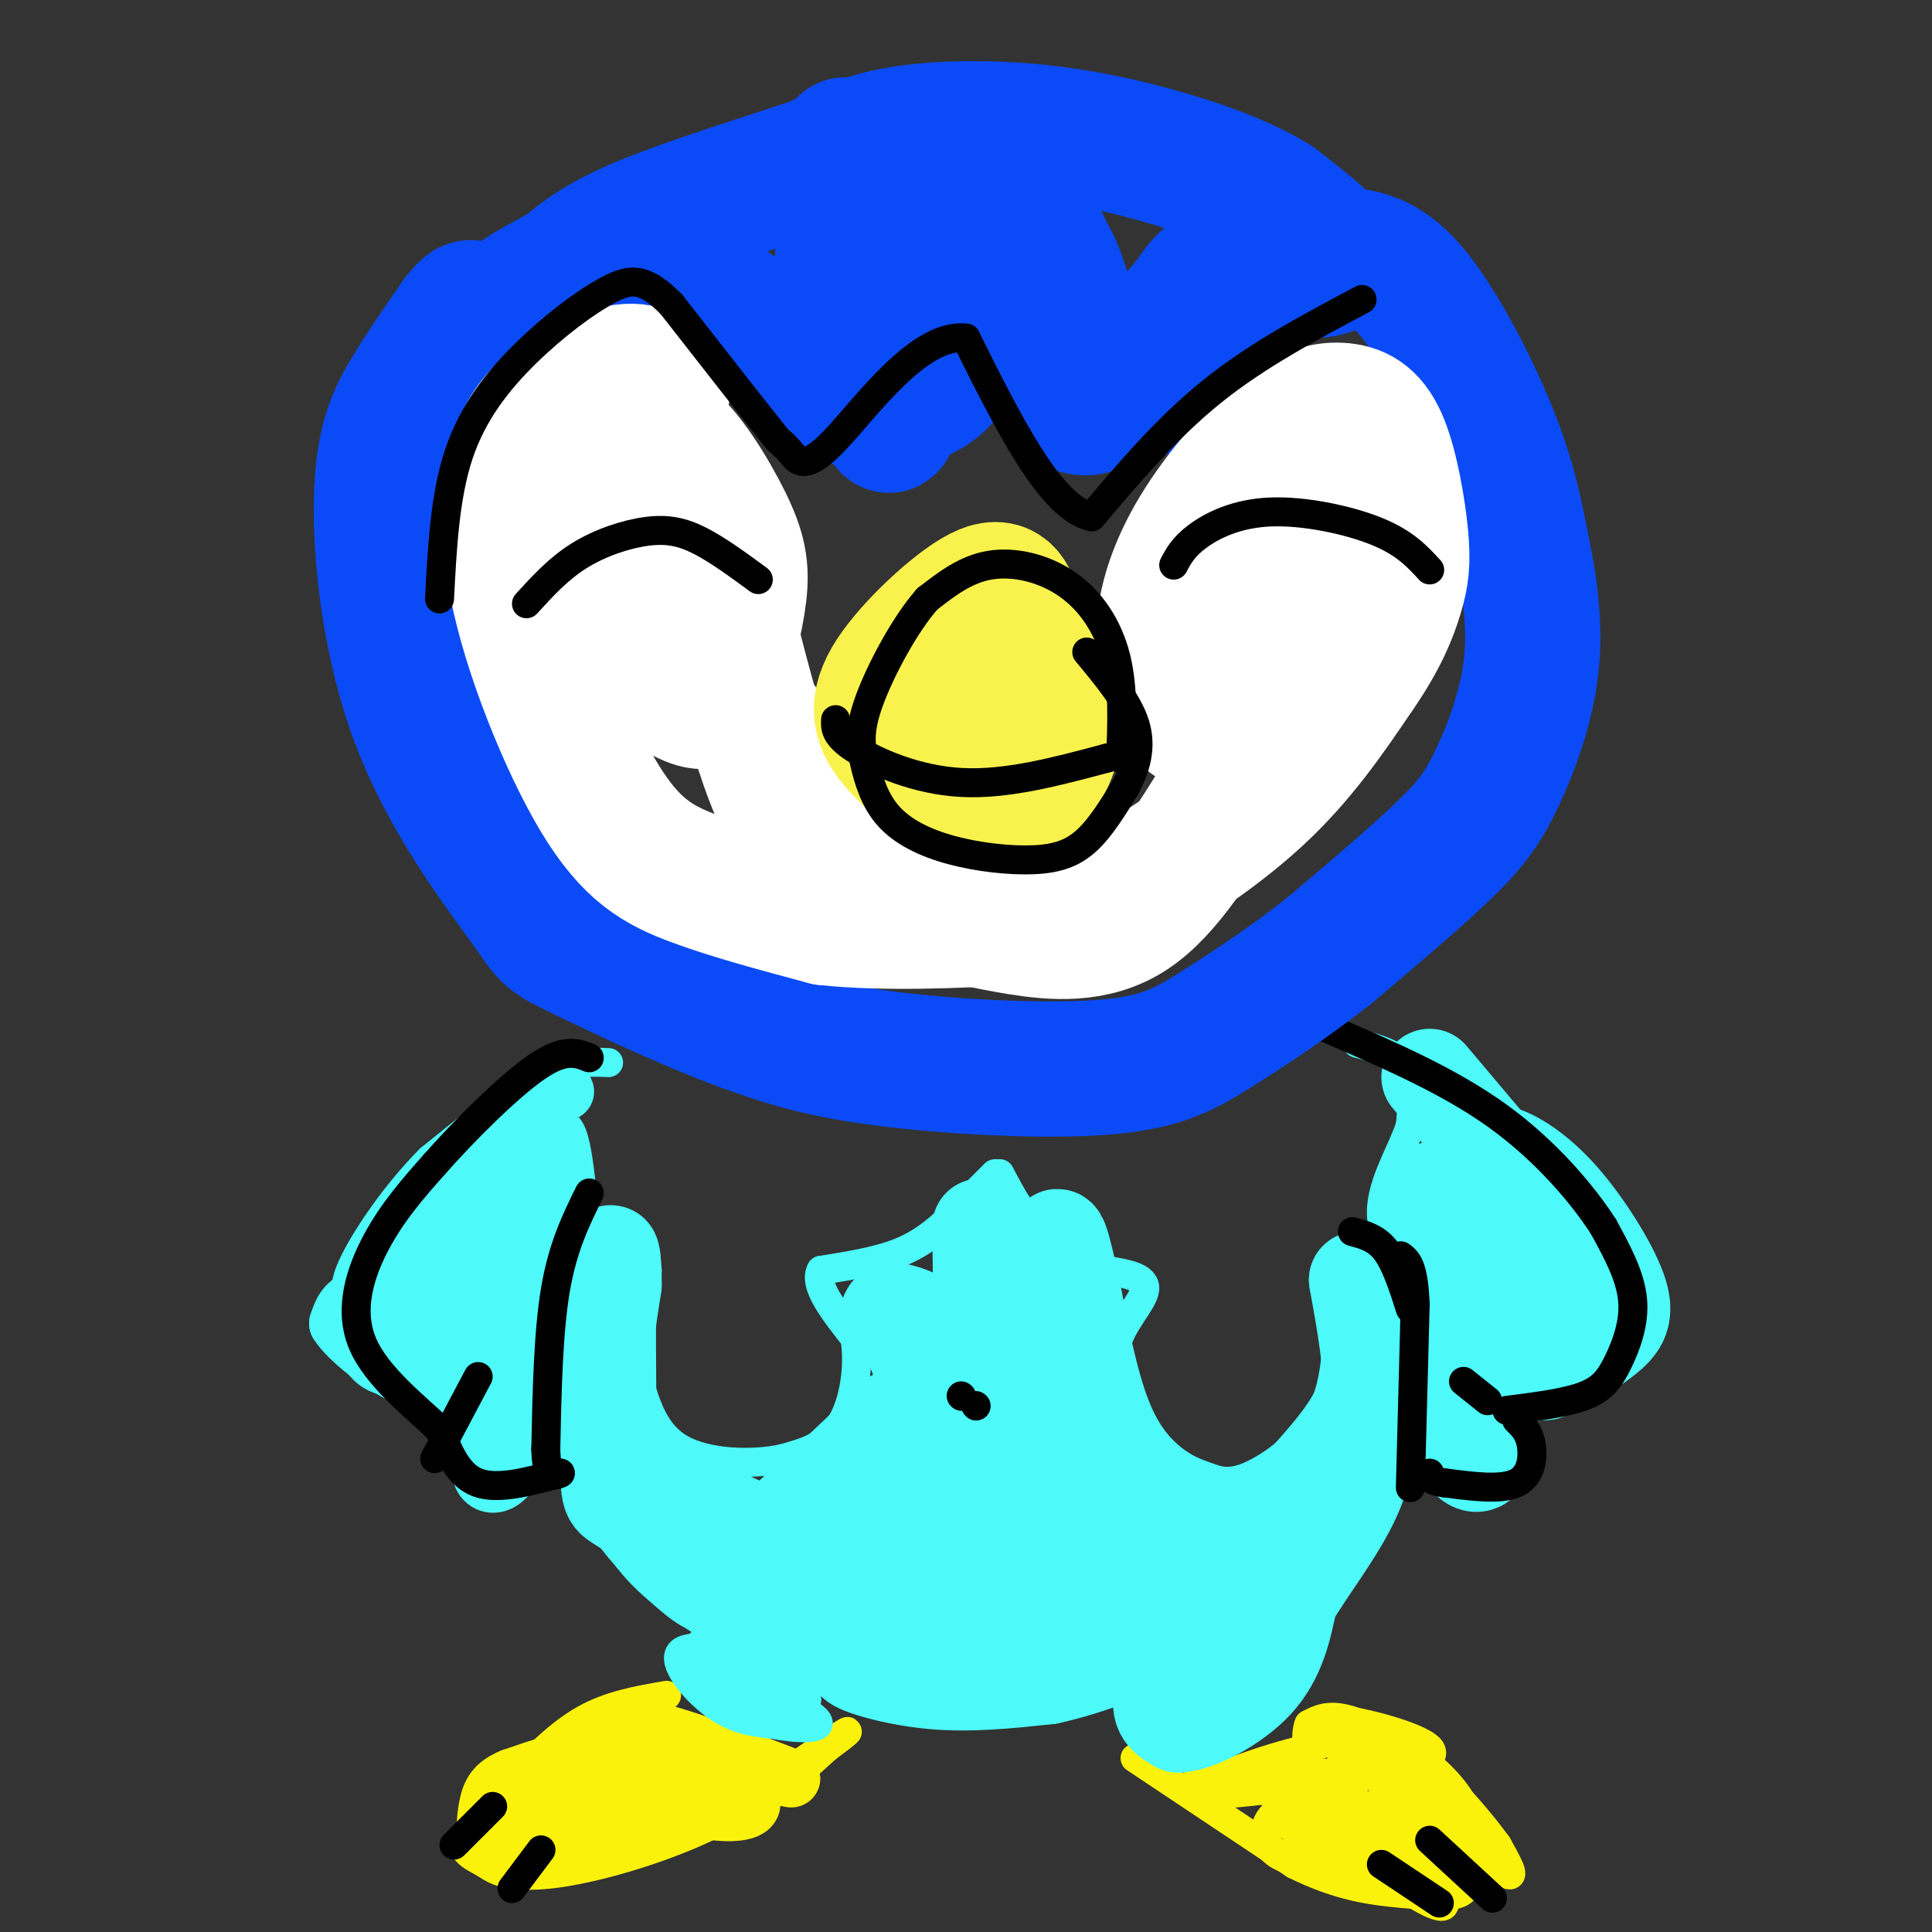 <svg viewBox='0 0 400 400' version='1.1' xmlns='http://www.w3.org/2000/svg' xmlns:xlink='http://www.w3.org/1999/xlink'><rect x="0" y="0" width="400" height="400" fill="#333333" stroke="none"/><g fill='none' stroke='#FBF20B' stroke-width='6' stroke-linecap='round' stroke-linejoin='round'><path d='M235,364c0.000,0.000 33.000,22.000 33,22'/><path d='M268,386c9.393,4.702 16.375,5.458 22,6c5.625,0.542 9.893,0.869 12,0c2.107,-0.869 2.054,-2.935 2,-5'/><path d='M304,387c0.702,-2.668 1.456,-6.839 0,-11c-1.456,-4.161 -5.123,-8.313 -10,-12c-4.877,-3.687 -10.965,-6.911 -15,-8c-4.035,-1.089 -6.018,-0.045 -8,1'/><path d='M271,357c-1.022,2.156 0.422,7.044 -3,9c-3.422,1.956 -11.711,0.978 -20,0'/><path d='M248,366c-0.315,1.285 8.899,4.498 16,5c7.101,0.502 12.091,-1.705 12,-3c-0.091,-1.295 -5.261,-1.677 -6,2c-0.739,3.677 2.955,11.413 6,15c3.045,3.587 5.441,3.025 7,1c1.559,-2.025 2.279,-5.512 3,-9'/><path d='M286,377c-2.572,-3.280 -10.501,-6.979 -15,-7c-4.499,-0.021 -5.568,3.638 -5,6c0.568,2.362 2.773,3.429 5,5c2.227,1.571 4.477,3.647 7,4c2.523,0.353 5.318,-1.017 7,-2c1.682,-0.983 2.250,-1.579 1,-3c-1.250,-1.421 -4.318,-3.665 -8,-5c-3.682,-1.335 -7.977,-1.760 -11,-1c-3.023,0.760 -4.776,2.705 -5,5c-0.224,2.295 1.079,4.942 5,6c3.921,1.058 10.461,0.529 17,0'/><path d='M284,385c3.286,-1.164 3.001,-4.075 3,-6c-0.001,-1.925 0.283,-2.865 -4,-5c-4.283,-2.135 -13.132,-5.467 -16,-5c-2.868,0.467 0.245,4.731 6,8c5.755,3.269 14.152,5.543 19,6c4.848,0.457 6.146,-0.903 7,-2c0.854,-1.097 1.265,-1.929 1,-4c-0.265,-2.071 -1.205,-5.380 -5,-8c-3.795,-2.620 -10.445,-4.552 -14,-5c-3.555,-0.448 -4.016,0.586 -3,4c1.016,3.414 3.508,9.207 6,15'/><path d='M284,383c1.722,3.671 3.027,5.349 7,8c3.973,2.651 10.613,6.277 7,1c-3.613,-5.277 -17.479,-19.455 -20,-21c-2.521,-1.545 6.304,9.545 13,15c6.696,5.455 11.264,5.276 13,3c1.736,-2.276 0.639,-6.650 -2,-10c-2.639,-3.350 -6.819,-5.675 -11,-8'/><path d='M291,371c-0.039,1.871 5.363,10.549 8,14c2.637,3.451 2.510,1.677 3,0c0.490,-1.677 1.598,-3.256 -1,-6c-2.598,-2.744 -8.900,-6.652 -12,-8c-3.100,-1.348 -2.996,-0.134 -2,2c0.996,2.134 2.883,5.190 7,7c4.117,1.810 10.462,2.374 13,2c2.538,-0.374 1.269,-1.687 0,-3'/><path d='M307,379c-1.464,-1.071 -5.125,-2.250 -4,0c1.125,2.250 7.036,7.929 9,9c1.964,1.071 -0.018,-2.464 -2,-6'/><path d='M310,382c-3.911,-5.378 -12.689,-15.822 -20,-20c-7.311,-4.178 -13.156,-2.089 -19,0'/><path d='M271,362c-9.533,2.133 -23.867,7.467 -23,9c0.867,1.533 16.933,-0.733 33,-3'/><path d='M281,368c9.667,-1.405 17.333,-3.417 15,-6c-2.333,-2.583 -14.667,-5.738 -19,-6c-4.333,-0.262 -0.667,2.369 3,5'/><path d='M138,351c-5.833,1.000 -11.667,2.000 -17,5c-5.333,3.000 -10.167,8.000 -15,13'/><path d='M106,369c-3.619,3.988 -5.167,7.458 -6,10c-0.833,2.542 -0.952,4.155 3,5c3.952,0.845 11.976,0.923 20,1'/><path d='M123,385c8.978,-1.489 21.422,-5.711 30,-10c8.578,-4.289 13.289,-8.644 18,-13'/><path d='M171,362c4.400,-3.267 6.400,-4.933 2,-2c-4.400,2.933 -15.200,10.467 -26,18'/><path d='M147,378c-10.711,5.156 -24.489,9.044 -33,10c-8.511,0.956 -11.756,-1.022 -15,-3'/><path d='M99,385c-3.400,-1.622 -4.400,-4.178 -1,-6c3.400,-1.822 11.200,-2.911 19,-4'/><path d='M117,375c4.774,-0.236 7.207,1.174 9,1c1.793,-0.174 2.944,-1.931 4,-5c1.056,-3.069 2.016,-7.448 1,-9c-1.016,-1.552 -4.008,-0.276 -7,1'/><path d='M124,363c-2.413,3.234 -4.945,10.818 -6,15c-1.055,4.182 -0.632,4.961 1,5c1.632,0.039 4.473,-0.661 6,-2c1.527,-1.339 1.739,-3.318 1,-6c-0.739,-2.682 -2.430,-6.068 -6,-6c-3.570,0.068 -9.020,3.591 -11,6c-1.980,2.409 -0.490,3.705 1,5'/><path d='M110,380c2.151,0.768 7.029,0.187 10,-1c2.971,-1.187 4.035,-2.980 4,-5c-0.035,-2.020 -1.168,-4.268 -3,-5c-1.832,-0.732 -4.364,0.053 -6,3c-1.636,2.947 -2.377,8.058 -1,11c1.377,2.942 4.871,3.715 8,3c3.129,-0.715 5.894,-2.919 7,-5c1.106,-2.081 0.553,-4.041 0,-6'/><path d='M129,375c-2.207,-2.402 -7.726,-5.407 -12,-6c-4.274,-0.593 -7.305,1.225 -7,4c0.305,2.775 3.944,6.507 9,6c5.056,-0.507 11.528,-5.254 18,-10'/></g>
<g fill='none' stroke='#FBF20B' stroke-width='12' stroke-linecap='round' stroke-linejoin='round'><path d='M131,357c5.333,5.667 10.667,11.333 11,12c0.333,0.667 -4.333,-3.667 -9,-8'/><path d='M133,361c-2.343,-2.274 -3.700,-3.960 -6,-1c-2.300,2.960 -5.542,10.566 -5,14c0.542,3.434 4.869,2.695 7,1c2.131,-1.695 2.065,-4.348 2,-7'/><path d='M131,368c-0.978,-2.156 -4.422,-4.044 -9,-4c-4.578,0.044 -10.289,2.022 -16,4'/><path d='M106,368c-3.550,1.477 -4.426,3.169 -5,6c-0.574,2.831 -0.847,6.801 1,9c1.847,2.199 5.813,2.628 10,2c4.187,-0.628 8.593,-2.314 13,-4'/><path d='M125,381c4.005,-1.710 7.517,-3.984 8,-8c0.483,-4.016 -2.062,-9.774 -2,-10c0.062,-0.226 2.732,5.078 6,8c3.268,2.922 7.134,3.461 11,4'/><path d='M148,375c4.244,0.578 9.356,0.022 7,-3c-2.356,-3.022 -12.178,-8.511 -22,-14'/><path d='M133,358c3.022,-0.133 21.578,6.533 28,9c6.422,2.467 0.711,0.733 -5,-1'/><path d='M156,366c-1.000,-0.167 -1.000,-0.083 -1,0'/></g>
<g fill='none' stroke='#000000' stroke-width='6' stroke-linecap='round' stroke-linejoin='round'><path d='M298,394c0.000,0.000 -12.000,-8.000 -12,-8'/><path d='M309,393c0.000,0.000 -13.000,-12.000 -13,-12'/><path d='M106,391c0.000,0.000 6.000,-8.000 6,-8'/><path d='M94,382c0.000,0.000 8.000,-8.000 8,-8'/></g>
<g fill='none' stroke='#4DF9F9' stroke-width='6' stroke-linecap='round' stroke-linejoin='round'><path d='M206,243c0.000,0.000 -8.000,8.000 -8,8'/><path d='M198,251c-2.933,2.844 -6.267,5.956 -11,8c-4.733,2.044 -10.867,3.022 -17,4'/><path d='M170,263c-1.667,3.000 2.667,8.500 7,14'/><path d='M177,277c0.956,5.867 -0.156,13.533 -3,18c-2.844,4.467 -7.422,5.733 -12,7'/><path d='M162,302c-6.133,1.311 -15.467,1.089 -21,-2c-5.533,-3.089 -7.267,-9.044 -9,-15'/><path d='M132,285c-1.167,-6.167 0.417,-14.083 2,-22'/><path d='M134,263c-1.378,-4.800 -5.822,-5.800 -9,-3c-3.178,2.800 -5.089,9.400 -7,16'/><path d='M118,276c-1.310,7.345 -1.083,17.708 1,25c2.083,7.292 6.024,11.512 10,15c3.976,3.488 7.988,6.244 12,9'/><path d='M141,325c4.178,2.778 8.622,5.222 9,8c0.378,2.778 -3.311,5.889 -7,9'/><path d='M143,342c1.089,3.889 7.311,9.111 12,11c4.689,1.889 7.844,0.444 11,-1'/><path d='M166,352c1.833,-0.167 0.917,-0.083 0,0'/><path d='M124,310c3.083,5.750 6.167,11.500 11,16c4.833,4.500 11.417,7.750 18,11'/><path d='M124,311c-0.133,1.844 -0.267,3.689 3,8c3.267,4.311 9.933,11.089 14,14c4.067,2.911 5.533,1.956 7,1'/><path d='M121,306c2.917,6.667 5.833,13.333 11,19c5.167,5.667 12.583,10.333 20,15'/><path d='M152,340c0.333,2.167 -8.833,0.083 -11,2c-2.167,1.917 2.667,7.833 7,11c4.333,3.167 8.167,3.583 12,4'/><path d='M160,357c4.889,0.933 11.111,1.267 9,-1c-2.111,-2.267 -12.556,-7.133 -23,-12'/><path d='M146,344c-0.333,-0.844 10.333,3.044 16,4c5.667,0.956 6.333,-1.022 7,-3'/><path d='M169,345c9.000,0.000 28.000,1.500 47,3'/><path d='M216,348c12.822,-0.200 21.378,-2.200 25,-2c3.622,0.200 2.311,2.600 1,5'/><path d='M242,351c0.119,1.845 -0.083,3.958 2,5c2.083,1.042 6.452,1.012 9,0c2.548,-1.012 3.274,-3.006 4,-5'/><path d='M257,351c1.778,-4.733 4.222,-14.067 8,-20c3.778,-5.933 8.889,-8.467 14,-11'/><path d='M279,320c4.762,-7.619 9.667,-21.167 11,-31c1.333,-9.833 -0.905,-15.952 -3,-20c-2.095,-4.048 -4.048,-6.024 -6,-8'/><path d='M281,261c-1.560,-2.238 -2.458,-3.833 -3,1c-0.542,4.833 -0.726,16.095 -2,23c-1.274,6.905 -3.637,9.452 -6,12'/><path d='M270,297c-2.769,3.518 -6.691,6.314 -10,8c-3.309,1.686 -6.006,2.262 -10,1c-3.994,-1.262 -9.284,-4.360 -12,-7c-2.716,-2.640 -2.858,-4.820 -3,-7'/><path d='M235,292c-1.821,-3.357 -4.875,-8.250 -4,-13c0.875,-4.750 5.679,-9.357 6,-12c0.321,-2.643 -3.839,-3.321 -8,-4'/><path d='M229,263c-3.733,-1.600 -9.067,-3.600 -13,-7c-3.933,-3.400 -6.467,-8.200 -9,-13'/><path d='M281,216c4.083,1.083 8.167,2.167 10,5c1.833,2.833 1.417,7.417 1,12'/><path d='M292,233c-1.578,5.111 -6.022,11.889 -6,18c0.022,6.111 4.511,11.556 9,17'/><path d='M295,268c1.631,3.560 1.208,3.958 5,5c3.792,1.042 11.798,2.726 15,4c3.202,1.274 1.601,2.137 0,3'/><path d='M315,280c0.274,1.905 0.958,5.167 -4,5c-4.958,-0.167 -15.560,-3.762 -19,-3c-3.440,0.762 0.280,5.881 4,11'/><path d='M296,293c1.467,3.533 3.133,6.867 6,8c2.867,1.133 6.933,0.067 11,-1'/></g>
<g fill='none' stroke='#4DF9F9' stroke-width='20' stroke-linecap='round' stroke-linejoin='round'><path d='M203,254c0.000,0.000 1.000,71.000 1,71'/><path d='M204,325c-0.022,14.733 -0.578,16.067 -3,17c-2.422,0.933 -6.711,1.467 -11,2'/><path d='M190,344c-4.000,0.333 -8.500,0.167 -13,0'/><path d='M177,344c0.467,0.933 8.133,3.267 16,4c7.867,0.733 15.933,-0.133 24,-1'/><path d='M217,347c8.667,-1.833 18.333,-5.917 28,-10'/><path d='M245,337c3.333,1.022 -2.333,8.578 -4,13c-1.667,4.422 0.667,5.711 3,7'/><path d='M244,357c3.711,-0.156 11.489,-4.044 16,-9c4.511,-4.956 5.756,-10.978 7,-17'/><path d='M267,331c3.800,-6.422 9.800,-13.978 13,-21c3.200,-7.022 3.600,-13.511 4,-20'/><path d='M284,290c0.167,-7.500 -1.417,-16.250 -3,-25'/><path d='M281,265c0.778,-0.644 4.222,10.244 3,19c-1.222,8.756 -7.111,15.378 -13,22'/><path d='M271,306c-4.556,5.333 -9.444,7.667 -14,8c-4.556,0.333 -8.778,-1.333 -13,-3'/><path d='M244,311c-4.778,-2.244 -10.222,-6.356 -14,-14c-3.778,-7.644 -5.889,-18.822 -8,-30'/><path d='M222,267c-2.089,-8.844 -3.311,-15.956 -4,-6c-0.689,9.956 -0.844,36.978 -1,64'/><path d='M217,325c0.462,12.876 2.118,13.066 4,10c1.882,-3.066 3.989,-9.389 3,-16c-0.989,-6.611 -5.074,-13.511 -5,-13c0.074,0.511 4.307,8.432 9,14c4.693,5.568 9.847,8.784 15,12'/><path d='M243,332c2.984,2.136 2.943,1.477 3,-1c0.057,-2.477 0.211,-6.771 -3,-11c-3.211,-4.229 -9.789,-8.391 -10,-7c-0.211,1.391 5.943,8.336 13,13c7.057,4.664 15.016,7.047 15,6c-0.016,-1.047 -8.008,-5.523 -16,-10'/><path d='M245,322c-5.631,-2.702 -11.708,-4.458 -19,-12c-7.292,-7.542 -15.798,-20.869 -22,-28c-6.202,-7.131 -10.101,-8.065 -14,-9'/><path d='M190,273c-3.689,-1.800 -5.911,-1.800 -6,-1c-0.089,0.800 1.956,2.400 4,4'/><path d='M188,276c2.311,4.978 6.089,15.422 7,24c0.911,8.578 -1.044,15.289 -3,22'/><path d='M192,322c-2.778,6.356 -8.222,11.244 -14,14c-5.778,2.756 -11.889,3.378 -18,4'/><path d='M160,340c-0.786,0.548 6.250,-0.083 12,-4c5.750,-3.917 10.214,-11.119 12,-18c1.786,-6.881 0.893,-13.440 0,-20'/><path d='M184,298c0.844,-4.578 2.956,-6.022 0,-3c-2.956,3.022 -10.978,10.511 -19,18'/><path d='M165,313c-4.422,4.000 -5.978,5.000 -11,3c-5.022,-2.000 -13.511,-7.000 -22,-12'/><path d='M132,304c-5.067,-4.711 -6.733,-10.489 -7,-17c-0.267,-6.511 0.867,-13.756 2,-21'/><path d='M127,266c0.089,-5.756 -0.689,-9.644 -1,-3c-0.311,6.644 -0.156,23.822 0,41'/><path d='M126,304c0.115,7.453 0.402,5.585 5,9c4.598,3.415 13.507,12.112 20,17c6.493,4.888 10.569,5.968 14,6c3.431,0.032 6.215,-0.984 9,-2'/><path d='M174,334c-5.178,-2.356 -22.622,-7.244 -25,-9c-2.378,-1.756 10.311,-0.378 23,1'/><path d='M296,223c0.000,0.000 27.000,32.000 27,32'/><path d='M323,255c5.595,8.607 6.083,14.125 2,18c-4.083,3.875 -12.738,6.107 -17,9c-4.262,2.893 -4.131,6.446 -4,10'/><path d='M304,292c-0.167,3.333 1.417,6.667 3,10'/><path d='M307,302c-0.733,1.956 -4.067,1.844 -6,-7c-1.933,-8.844 -2.467,-26.422 -3,-44'/><path d='M298,251c-1.060,-7.405 -2.208,-3.917 -1,-3c1.208,0.917 4.774,-0.738 9,0c4.226,0.738 9.113,3.869 14,7'/><path d='M320,255c3.907,3.153 6.676,7.536 8,11c1.324,3.464 1.203,6.010 -2,9c-3.203,2.990 -9.486,6.426 -11,8c-1.514,1.574 1.743,1.287 5,1'/><path d='M320,284c3.162,-1.093 8.568,-4.326 12,-7c3.432,-2.674 4.889,-4.789 3,-10c-1.889,-5.211 -7.124,-13.518 -12,-19c-4.876,-5.482 -9.393,-8.138 -12,-9c-2.607,-0.862 -3.303,0.069 -4,1'/><path d='M307,240c1.452,7.226 7.083,24.792 9,34c1.917,9.208 0.119,10.060 -2,10c-2.119,-0.060 -4.560,-1.030 -7,-2'/></g>
<g fill='none' stroke='#000000' stroke-width='6' stroke-linecap='round' stroke-linejoin='round'><path d='M199,289c0.000,0.000 0.100,0.100 0.1,0.1'/><path d='M292,308c0.000,0.000 1.000,-38.000 1,-38'/><path d='M293,270c-0.333,-8.000 -1.667,-9.000 -3,-10'/><path d='M292,271c-1.500,-4.667 -3.000,-9.333 -5,-12c-2.000,-2.667 -4.500,-3.333 -7,-4'/><path d='M314,294c1.267,1.222 2.533,2.444 3,5c0.467,2.556 0.133,6.444 -3,8c-3.133,1.556 -9.067,0.778 -15,0'/><path d='M299,307c-3.000,-0.333 -3.000,-1.167 -3,-2'/><path d='M312,292c6.095,-0.774 12.190,-1.548 16,-3c3.810,-1.452 5.333,-3.583 7,-7c1.667,-3.417 3.476,-8.119 3,-13c-0.476,-4.881 -3.238,-9.940 -6,-15'/><path d='M332,254c-4.267,-6.644 -11.933,-15.756 -22,-23c-10.067,-7.244 -22.533,-12.622 -35,-18'/></g>
<g fill='none' stroke='#4DF9F9' stroke-width='6' stroke-linecap='round' stroke-linejoin='round'><path d='M126,220c-3.917,-0.167 -7.833,-0.333 -14,3c-6.167,3.333 -14.583,10.167 -23,17'/><path d='M89,240c-7.143,7.167 -13.500,16.583 -16,22c-2.500,5.417 -1.143,6.833 1,9c2.143,2.167 5.071,5.083 8,8'/><path d='M82,279c3.881,2.988 9.583,6.458 12,10c2.417,3.542 1.548,7.155 2,9c0.452,1.845 2.226,1.923 4,2'/><path d='M100,300c1.644,-0.178 3.756,-1.622 4,-4c0.244,-2.378 -1.378,-5.689 -3,-9'/></g>
<g fill='none' stroke='#4DF9F9' stroke-width='12' stroke-linecap='round' stroke-linejoin='round'><path d='M226,289c0.000,0.000 0.100,0.100 0.1,0.1'/><path d='M117,226c-5.167,2.225 -10.335,4.450 -15,8c-4.665,3.550 -8.828,8.426 -12,14c-3.172,5.574 -5.354,11.847 -4,16c1.354,4.153 6.244,6.187 9,6c2.756,-0.187 3.378,-2.593 4,-5'/><path d='M99,265c1.466,-4.129 3.130,-11.952 2,-16c-1.130,-4.048 -5.055,-4.320 -9,-2c-3.945,2.320 -7.911,7.234 -10,12c-2.089,4.766 -2.303,9.385 -2,13c0.303,3.615 1.122,6.227 3,7c1.878,0.773 4.813,-0.292 7,-2c2.187,-1.708 3.625,-4.059 3,-7c-0.625,-2.941 -3.312,-6.470 -6,-10'/><path d='M87,260c-1.634,-2.118 -2.720,-2.413 -5,-1c-2.280,1.413 -5.755,4.533 -7,9c-1.245,4.467 -0.259,10.279 2,13c2.259,2.721 5.790,2.351 8,1c2.210,-1.351 3.097,-3.682 3,-6c-0.097,-2.318 -1.180,-4.624 -4,-6c-2.820,-1.376 -7.377,-1.822 -10,-1c-2.623,0.822 -3.311,2.911 -4,5'/><path d='M70,274c1.955,3.194 8.844,8.680 14,11c5.156,2.320 8.581,1.475 11,0c2.419,-1.475 3.834,-3.581 4,-6c0.166,-2.419 -0.917,-5.151 -2,-3c-1.083,2.151 -2.167,9.186 -1,14c1.167,4.814 4.583,7.407 8,10'/><path d='M104,300c1.952,0.489 2.832,-3.290 2,-7c-0.832,-3.710 -3.377,-7.353 -6,-6c-2.623,1.353 -5.324,7.702 -5,11c0.324,3.298 3.675,3.544 6,2c2.325,-1.544 3.626,-4.877 4,-7c0.374,-2.123 -0.179,-3.035 -1,-3c-0.821,0.035 -1.911,1.018 -3,2'/><path d='M101,292c-1.214,3.480 -2.748,11.180 -1,14c1.748,2.820 6.778,0.759 7,-7c0.222,-7.759 -4.365,-21.217 -6,-30c-1.635,-8.783 -0.317,-12.892 1,-17'/><path d='M102,252c-0.512,2.872 -2.292,18.553 -2,28c0.292,9.447 2.656,12.659 5,11c2.344,-1.659 4.670,-8.188 5,-18c0.330,-9.812 -1.335,-22.906 -3,-36'/><path d='M107,237c-0.541,4.526 -0.392,33.842 0,34c0.392,0.158 1.029,-28.842 -2,-35c-3.029,-6.158 -9.722,10.526 -13,21c-3.278,10.474 -3.139,14.737 -3,19'/><path d='M89,276c-0.193,3.688 0.825,3.407 2,3c1.175,-0.407 2.507,-0.942 4,-2c1.493,-1.058 3.148,-2.640 3,-9c-0.148,-6.360 -2.098,-17.497 -4,-18c-1.902,-0.503 -3.757,9.628 -3,17c0.757,7.372 4.127,11.985 7,13c2.873,1.015 5.249,-1.567 7,-6c1.751,-4.433 2.875,-10.716 4,-17'/><path d='M109,257c1.778,-8.867 4.222,-22.533 6,-22c1.778,0.533 2.889,15.267 4,30'/><path d='M119,265c2.000,6.667 5.000,8.333 8,10'/></g>
<g fill='none' stroke='#000000' stroke-width='6' stroke-linecap='round' stroke-linejoin='round'><path d='M122,247c-2.750,5.583 -5.500,11.167 -7,20c-1.500,8.833 -1.750,20.917 -2,33'/><path d='M113,300c0.167,6.333 1.583,5.667 3,5'/><path d='M116,305c-6.417,1.750 -12.833,3.500 -17,2c-4.167,-1.500 -6.083,-6.250 -8,-11'/><path d='M91,296c-4.893,-4.714 -13.125,-11.000 -16,-18c-2.875,-7.000 -0.393,-14.714 3,-21c3.393,-6.286 7.696,-11.143 12,-16'/><path d='M90,241c6.044,-6.844 15.156,-15.956 21,-20c5.844,-4.044 8.422,-3.022 11,-2'/><path d='M90,302c0.000,0.000 9.000,-17.000 9,-17'/><path d='M308,290c0.000,0.000 -5.000,-4.000 -5,-4'/></g>
<g fill='none' stroke='#0B4BF7' stroke-width='28' stroke-linecap='round' stroke-linejoin='round'><path d='M175,30c0.000,0.000 -1.000,44.000 -1,44'/><path d='M174,74c-0.583,9.071 -1.542,9.750 1,6c2.542,-3.750 8.583,-11.929 14,-15c5.417,-3.071 10.208,-1.036 15,1'/><path d='M204,66c5.679,4.048 12.375,13.667 17,17c4.625,3.333 7.179,0.381 11,-4c3.821,-4.381 8.911,-10.190 14,-16'/><path d='M246,63c3.095,-4.155 3.833,-6.542 10,-7c6.167,-0.458 17.762,1.012 20,-1c2.238,-2.012 -4.881,-7.506 -12,-13'/><path d='M264,42c-6.185,-3.976 -15.648,-7.416 -25,-10c-9.352,-2.584 -18.595,-4.311 -28,-5c-9.405,-0.689 -18.973,-0.340 -26,1c-7.027,1.340 -11.514,3.670 -16,6'/><path d='M169,34c-9.511,3.156 -25.289,8.044 -35,12c-9.711,3.956 -13.356,6.978 -17,10'/><path d='M117,56c-5.756,3.200 -11.644,6.200 -9,6c2.644,-0.200 13.822,-3.600 25,-7'/><path d='M133,55c9.810,2.179 21.833,11.125 27,15c5.167,3.875 3.476,2.679 4,1c0.524,-1.679 3.262,-3.839 6,-6'/><path d='M170,65c2.003,-3.540 4.012,-9.391 10,-13c5.988,-3.609 15.956,-4.978 23,-5c7.044,-0.022 11.166,1.302 14,6c2.834,4.698 4.381,12.771 4,13c-0.381,0.229 -2.691,-7.385 -5,-15'/><path d='M216,51c-2.910,-3.533 -7.686,-4.865 -11,-5c-3.314,-0.135 -5.168,0.927 -9,4c-3.832,3.073 -9.643,8.158 -13,13c-3.357,4.842 -4.261,9.442 -3,13c1.261,3.558 4.686,6.073 8,6c3.314,-0.073 6.518,-2.735 8,-5c1.482,-2.265 1.241,-4.132 1,-6'/><path d='M197,71c-1.055,-1.020 -4.191,-0.569 -7,1c-2.809,1.569 -5.291,4.258 -6,8c-0.709,3.742 0.356,8.539 0,8c-0.356,-0.539 -2.134,-6.414 -2,-10c0.134,-3.586 2.181,-4.882 5,-6c2.819,-1.118 6.409,-2.059 10,-3'/><path d='M197,69c4.583,-1.845 11.042,-4.958 19,-2c7.958,2.958 17.417,11.988 23,13c5.583,1.012 7.292,-5.994 9,-13'/><path d='M248,67c3.178,-4.333 6.622,-8.667 12,-11c5.378,-2.333 12.689,-2.667 20,-3'/><path d='M280,53c5.726,0.679 10.042,3.875 15,11c4.958,7.125 10.560,18.179 14,27c3.440,8.821 4.720,15.411 6,22'/><path d='M315,113c1.707,7.844 2.973,16.453 2,25c-0.973,8.547 -4.185,17.032 -7,23c-2.815,5.968 -5.233,9.419 -11,15c-5.767,5.581 -14.884,13.290 -24,21'/><path d='M275,197c-8.112,6.378 -16.391,11.823 -23,16c-6.609,4.177 -11.549,7.086 -24,8c-12.451,0.914 -32.415,-0.167 -46,-2c-13.585,-1.833 -20.793,-4.416 -28,-7'/><path d='M154,212c-11.683,-4.292 -26.891,-11.523 -34,-15c-7.109,-3.477 -6.117,-3.200 -11,-10c-4.883,-6.800 -15.639,-20.678 -22,-37c-6.361,-16.322 -8.328,-35.087 -8,-47c0.328,-11.913 2.951,-16.975 6,-22c3.049,-5.025 6.525,-10.012 10,-15'/><path d='M95,66c2.167,-2.833 2.583,-2.417 3,-2'/></g>
<g fill='none' stroke='#FFFFFF' stroke-width='28' stroke-linecap='round' stroke-linejoin='round'><path d='M137,82c-1.200,-2.867 -2.400,-5.733 -8,-5c-5.600,0.733 -15.600,5.067 -20,13c-4.400,7.933 -3.200,19.467 -2,31'/><path d='M107,121c2.667,13.833 10.333,32.917 17,44c6.667,11.083 12.333,14.167 20,17c7.667,2.833 17.333,5.417 27,8'/><path d='M171,190c11.845,1.305 27.959,0.566 38,0c10.041,-0.566 14.011,-0.960 22,-5c7.989,-4.040 19.997,-11.726 29,-20c9.003,-8.274 15.002,-17.137 21,-26'/><path d='M281,139c4.959,-7.195 6.858,-12.184 8,-16c1.142,-3.816 1.529,-6.461 1,-12c-0.529,-5.539 -1.974,-13.973 -4,-19c-2.026,-5.027 -4.634,-6.648 -8,-7c-3.366,-0.352 -7.490,0.565 -13,5c-5.510,4.435 -12.407,12.386 -17,20c-4.593,7.614 -6.884,14.890 -7,21c-0.116,6.110 1.942,11.055 4,16'/><path d='M245,147c1.956,3.221 4.848,3.272 8,3c3.152,-0.272 6.566,-0.869 10,-4c3.434,-3.131 6.890,-8.798 10,-14c3.110,-5.202 5.876,-9.939 6,-20c0.124,-10.061 -2.393,-25.446 -5,-22c-2.607,3.446 -5.303,25.723 -8,48'/><path d='M266,138c-3.340,12.147 -7.689,18.514 -13,27c-5.311,8.486 -11.584,19.093 -19,24c-7.416,4.907 -15.976,4.116 -23,3c-7.024,-1.116 -12.512,-2.558 -18,-4'/><path d='M193,188c-5.608,-2.175 -10.627,-5.614 -16,-8c-5.373,-2.386 -11.100,-3.719 -17,-19c-5.900,-15.281 -11.971,-44.509 -16,-58c-4.029,-13.491 -6.014,-11.246 -8,-9'/><path d='M136,94c-2.360,1.060 -4.261,8.209 -5,15c-0.739,6.791 -0.316,13.223 0,18c0.316,4.777 0.525,7.897 3,11c2.475,3.103 7.217,6.188 10,7c2.783,0.812 3.606,-0.648 5,-5c1.394,-4.352 3.357,-11.594 4,-17c0.643,-5.406 -0.034,-8.975 -3,-15c-2.966,-6.025 -8.222,-14.507 -12,-17c-3.778,-2.493 -6.080,1.002 -7,5c-0.920,3.998 -0.460,8.499 0,13'/><path d='M131,109c0.536,6.155 1.875,15.042 4,21c2.125,5.958 5.036,8.988 9,12c3.964,3.012 8.982,6.006 14,9'/></g>
<g fill='none' stroke='#F9F24D' stroke-width='28' stroke-linecap='round' stroke-linejoin='round'><path d='M210,127c-0.988,-3.286 -1.976,-6.571 -7,-4c-5.024,2.571 -14.083,11.000 -18,17c-3.917,6.000 -2.690,9.571 0,13c2.690,3.429 6.845,6.714 11,10'/><path d='M196,163c4.689,1.544 10.910,0.404 15,-2c4.090,-2.404 6.047,-6.073 7,-10c0.953,-3.927 0.900,-8.112 -1,-12c-1.900,-3.888 -5.647,-7.478 -9,-8c-3.353,-0.522 -6.311,2.025 -9,5c-2.689,2.975 -5.109,6.378 -5,11c0.109,4.622 2.745,10.463 5,13c2.255,2.537 4.127,1.768 6,1'/><path d='M205,161c2.984,-0.542 7.443,-2.396 10,-5c2.557,-2.604 3.213,-5.958 3,-9c-0.213,-3.042 -1.295,-5.772 -3,-8c-1.705,-2.228 -4.033,-3.954 -7,-4c-2.967,-0.046 -6.573,1.588 -9,5c-2.427,3.412 -3.675,8.602 -4,12c-0.325,3.398 0.274,5.004 2,7c1.726,1.996 4.580,4.384 8,5c3.420,0.616 7.406,-0.538 10,-4c2.594,-3.462 3.797,-9.231 5,-15'/><path d='M220,145c-0.780,-4.825 -5.230,-9.386 -9,-12c-3.770,-2.614 -6.861,-3.281 -9,-1c-2.139,2.281 -3.325,7.509 -3,11c0.325,3.491 2.163,5.246 4,7'/></g>
<g fill='none' stroke='#000000' stroke-width='6' stroke-linecap='round' stroke-linejoin='round'><path d='M202,291c0.000,0.000 0.100,0.100 0.1,0.1'/><path d='M243,117c1.006,-1.899 2.012,-3.798 5,-6c2.988,-2.202 7.958,-4.708 15,-5c7.042,-0.292 16.155,1.631 22,4c5.845,2.369 8.423,5.185 11,8'/><path d='M157,120c-4.179,-3.065 -8.357,-6.131 -12,-8c-3.643,-1.869 -6.750,-2.542 -11,-2c-4.250,0.542 -9.643,2.298 -14,5c-4.357,2.702 -7.679,6.351 -11,10'/><path d='M173,149c-0.089,1.644 -0.178,3.289 4,6c4.178,2.711 12.622,6.489 22,7c9.378,0.511 19.689,-2.244 30,-5'/><path d='M229,157c5.667,-1.333 4.833,-2.167 4,-3'/><path d='M232,157c0.310,-7.339 0.619,-14.679 -1,-21c-1.619,-6.321 -5.167,-11.625 -10,-15c-4.833,-3.375 -10.952,-4.821 -16,-4c-5.048,0.821 -9.024,3.911 -13,7'/><path d='M192,124c-4.627,5.202 -9.694,14.706 -12,21c-2.306,6.294 -1.852,9.379 -1,13c0.852,3.621 2.101,7.780 5,11c2.899,3.220 7.447,5.502 13,7c5.553,1.498 12.110,2.211 17,2c4.890,-0.211 8.111,-1.346 11,-4c2.889,-2.654 5.444,-6.827 8,-11'/><path d='M233,163c2.133,-3.933 3.467,-8.267 2,-13c-1.467,-4.733 -5.733,-9.867 -10,-15'/><path d='M282,62c-10.833,5.750 -21.667,11.500 -31,19c-9.333,7.500 -17.167,16.750 -25,26'/><path d='M226,107c-8.500,-1.833 -17.250,-19.417 -26,-37'/><path d='M200,70c-9.631,-1.190 -20.708,14.333 -27,21c-6.292,6.667 -7.798,4.476 -9,3c-1.202,-1.476 -2.101,-2.238 -3,-3'/><path d='M161,91c-4.167,-5.167 -13.083,-16.583 -22,-28'/><path d='M139,63c-5.528,-5.560 -8.348,-5.459 -13,-3c-4.652,2.459 -11.137,7.278 -17,13c-5.863,5.722 -11.104,12.349 -14,21c-2.896,8.651 -3.448,19.325 -4,30'/></g>
</svg>